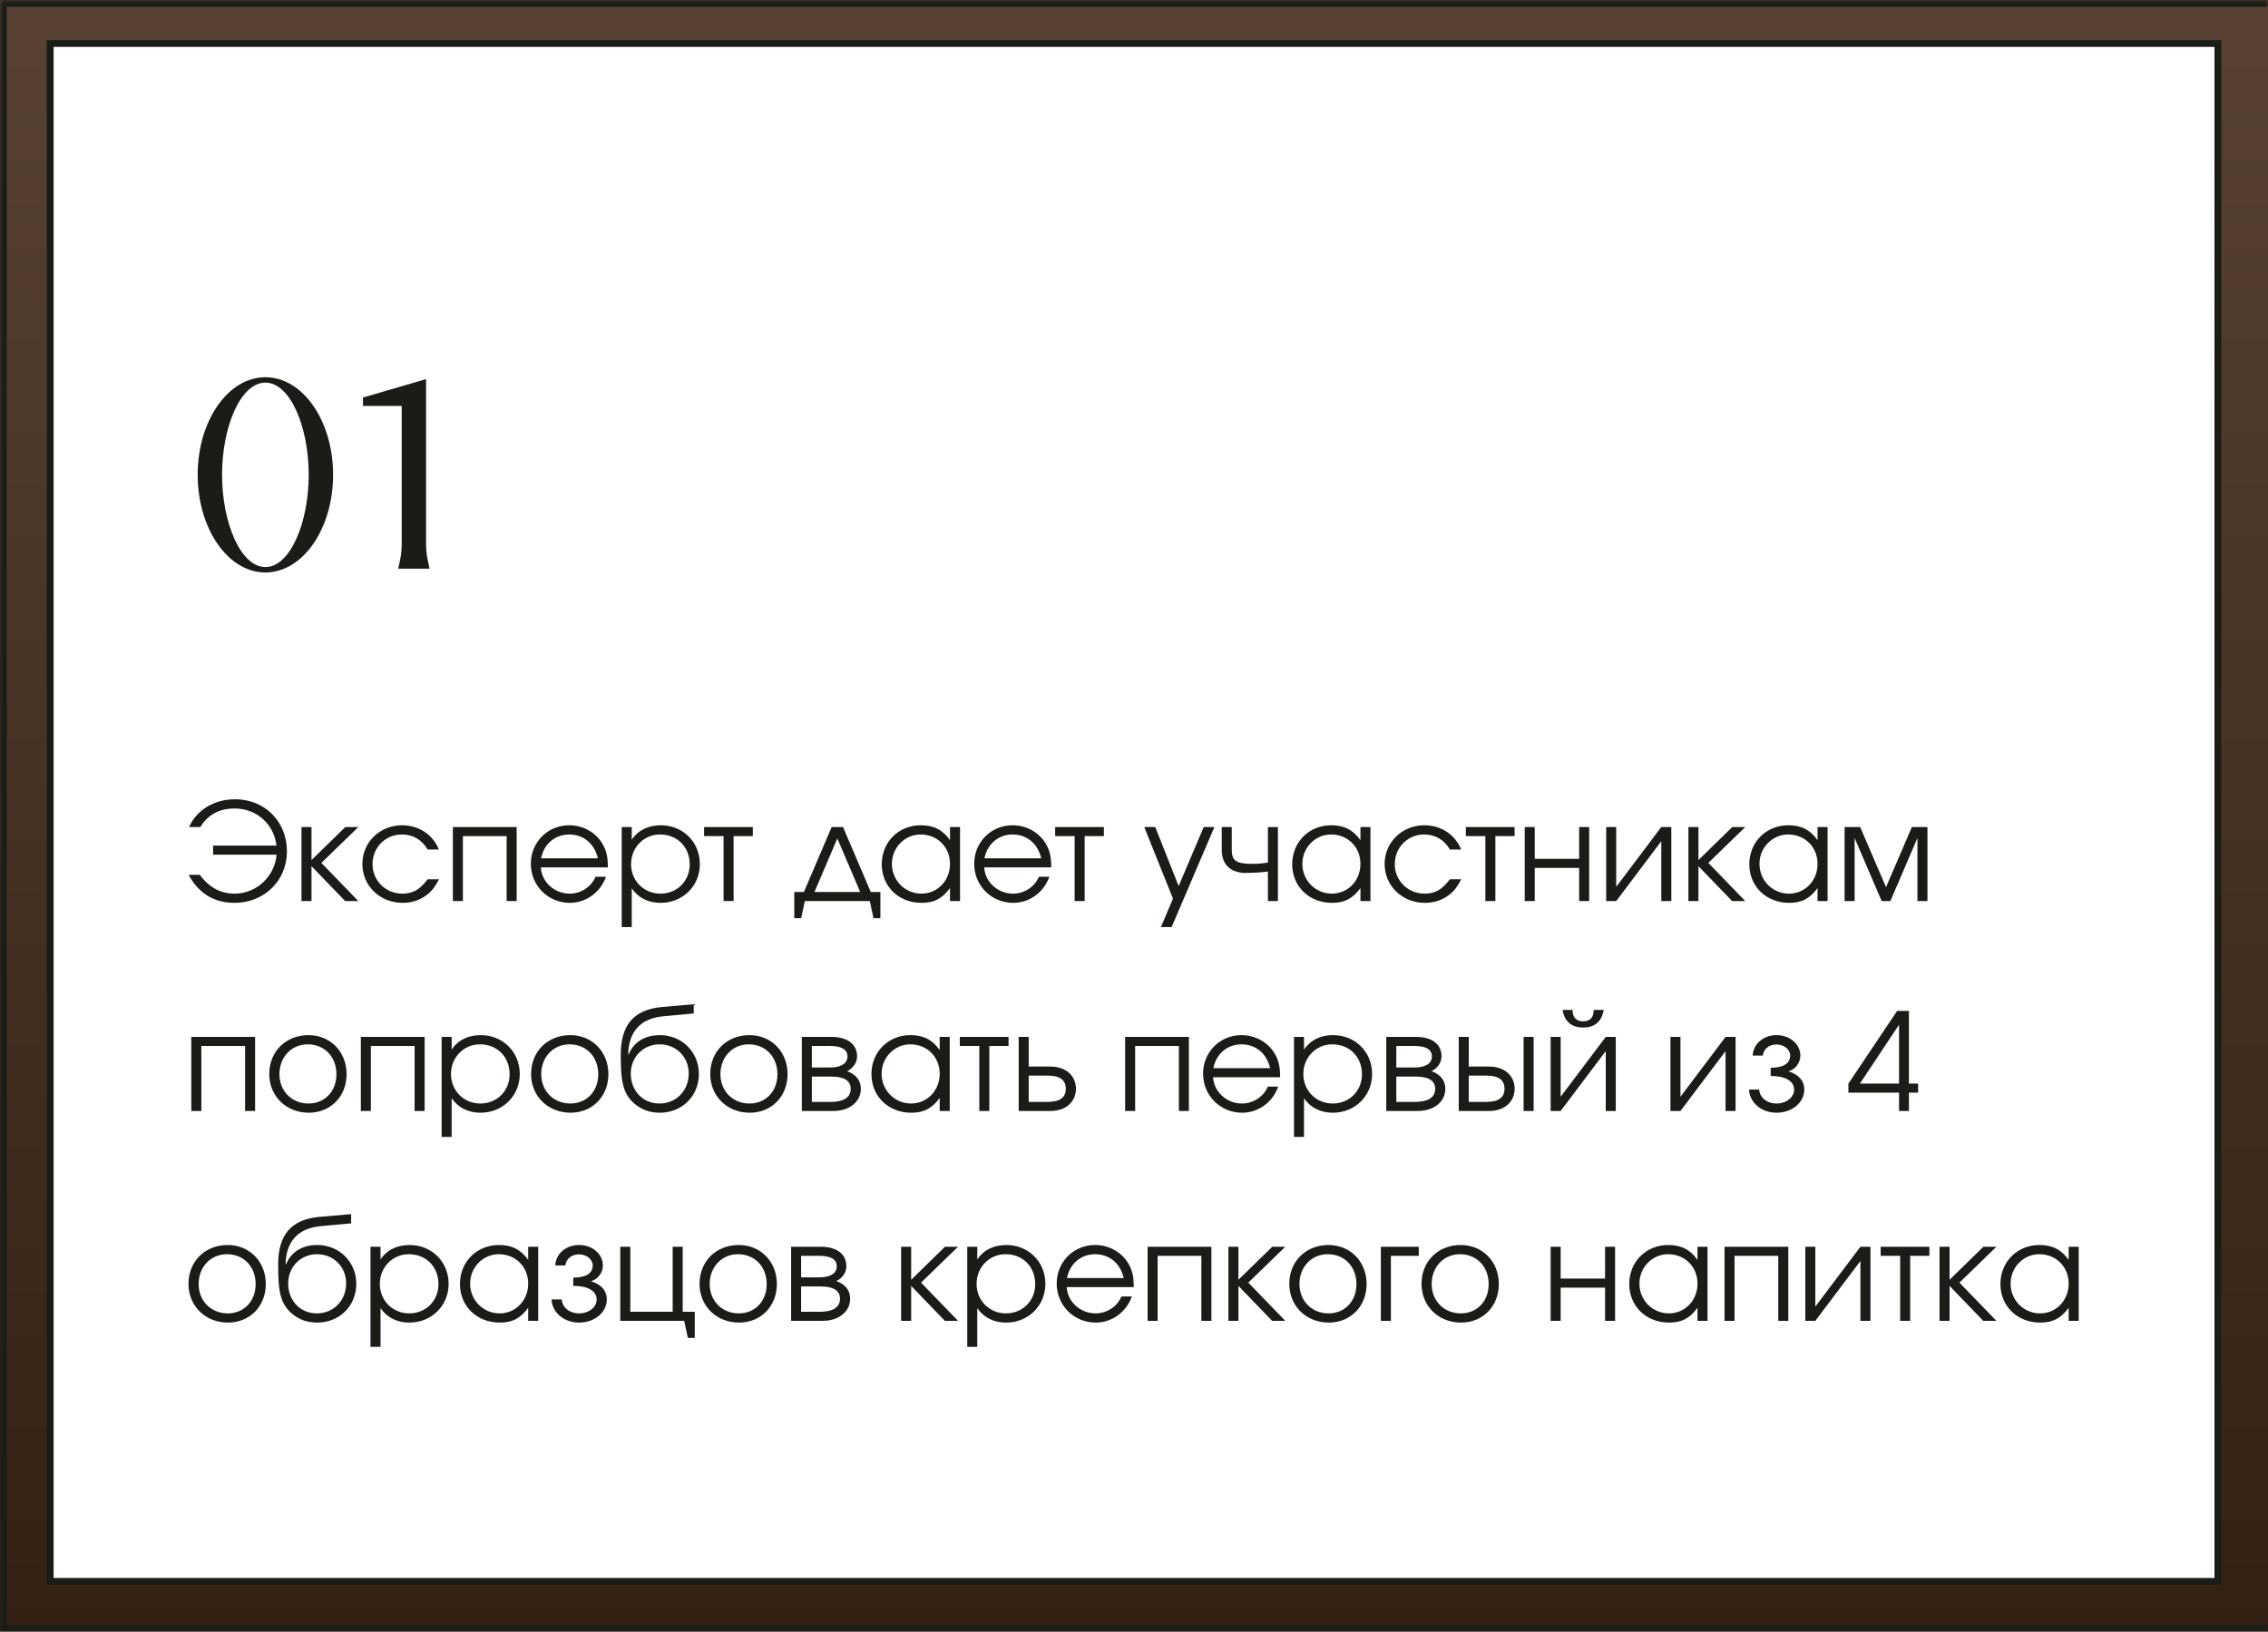 <?xml version="1.0" encoding="UTF-8"?> <svg xmlns="http://www.w3.org/2000/svg" width="335" height="241" viewBox="0 0 335 241" fill="none"><rect x="0" y="0" width="335" height="241" fill="#808080" stroke="none"/> <mask id="path-1-inside-1_381_544" fill="white"> <path d="M0 0H335V241H0V0Z"></path> </mask> <path d="M0 0H335V241H0V0Z" fill="url(#paint0_linear_381_544)"></path> <path d="M0 0V-1H-1V0H0ZM0 241H-1V242H0V241ZM0 1H335V-1H0V1ZM335 240H0V242H335V240ZM1 241V0H-1V241H1Z" fill="#1A1C17" mask="url(#path-1-inside-1_381_544)"></path> <rect x="7.418" y="6.426" width="320.176" height="227.16" fill="white" stroke="#1A1C17"></rect> <path d="M39.2 84.56C33.68 84.56 29.2 78.12 29.2 70.12C29.2 62.16 33.68 55.72 39.2 55.72C44.72 55.72 49.2 62.16 49.2 70.12C49.2 78.12 44.72 84.56 39.2 84.56ZM39.2 83.76C42.88 83.76 45.6 77.16 45.6 70.12C45.6 63.08 42.88 56.52 39.2 56.52C35.52 56.52 32.8 63.08 32.8 70.12C32.8 77.16 35.52 83.76 39.2 83.76ZM59.334 80.32V61.28V59.96H53.614V58.72L62.934 56V80.32C62.934 81.84 63.134 82.56 63.454 84H58.814C59.134 82.56 59.334 81.84 59.334 80.32Z" fill="#1A1C17"></path> <path d="M29.5 129.222C30.7 130.802 32.26 132.002 34.64 132.002C37.9 132.002 40.58 129.462 40.86 126.242H31.48V124.902H40.84C40.46 121.742 37.92 119.422 34.66 119.422C32.22 119.422 30.64 120.482 29.58 122.162H27.92C29.06 119.622 31.66 118.062 34.72 118.062C39.12 118.062 42.38 121.342 42.38 125.762C42.38 130.082 39.04 133.362 34.62 133.362C31.62 133.362 29.34 131.962 27.86 129.222H29.5ZM44.529 122.162H46.01V127.042L51.01 122.162H52.929L47.469 127.462L52.929 133.102H50.989L46.01 127.942V133.102H44.529V122.162ZM63.164 129.882H64.844C64.224 131.042 63.784 131.622 63.044 132.182C62.044 132.962 60.804 133.362 59.484 133.362C56.124 133.362 53.524 130.862 53.524 127.602C53.524 124.422 56.104 121.902 59.384 121.902C61.864 121.902 63.944 123.282 64.824 125.482H63.164C62.324 124.042 60.984 123.262 59.364 123.262C56.924 123.262 55.024 125.182 55.024 127.642C55.024 130.082 56.964 132.002 59.424 132.002C60.984 132.002 62.024 131.402 63.164 129.882ZM76.313 133.102H74.833V123.502H68.373V133.102H66.893V122.162H76.313V133.102ZM89.786 128.122H79.886C80.006 130.282 81.886 132.002 84.146 132.002C85.806 132.002 87.346 131.002 87.966 129.502H89.506C88.706 131.802 86.566 133.362 84.186 133.362C80.946 133.362 78.406 130.822 78.406 127.582C78.406 124.402 80.906 121.902 84.066 121.902C86.226 121.902 88.166 123.042 89.126 124.882C89.606 125.802 89.786 126.662 89.786 128.122ZM79.926 126.782H88.306C87.806 124.602 86.186 123.262 84.066 123.262C81.986 123.262 80.326 124.682 79.926 126.782ZM91.834 122.162H93.314V124.042C94.234 122.642 95.734 121.902 97.614 121.902C100.874 121.902 103.374 124.382 103.374 127.642C103.374 130.862 100.854 133.362 97.574 133.362C95.754 133.362 94.274 132.622 93.314 131.222V136.942H91.834V122.162ZM97.494 123.262C95.094 123.262 93.214 125.182 93.214 127.642C93.214 130.102 95.094 132.002 97.554 132.002C100.014 132.002 101.874 130.142 101.874 127.682C101.874 125.102 100.034 123.262 97.494 123.262ZM111.198 123.502H108.358V133.102H106.878V123.502H103.998V122.162H111.198V123.502ZM128.48 133.102H118.88L118.34 135.622H117.32V131.762H118.74L122.84 122.162H124.52L128.62 131.762H130.04V135.622H129.02L128.48 133.102ZM127.06 131.762L123.68 123.842L120.3 131.762H127.06ZM141.802 122.162V133.102H140.322V131.182C139.162 132.742 137.982 133.362 136.122 133.362C132.742 133.362 130.242 130.942 130.242 127.662C130.242 124.382 132.722 121.902 136.002 121.902C137.902 121.902 139.222 122.562 140.322 124.102V122.162H141.802ZM135.982 123.262C133.642 123.262 131.742 125.202 131.742 127.602C131.742 130.062 133.682 132.002 136.102 132.002C138.482 132.002 140.322 130.082 140.322 127.602C140.322 125.122 138.462 123.262 135.982 123.262ZM155.275 128.122H145.375C145.495 130.282 147.375 132.002 149.635 132.002C151.295 132.002 152.835 131.002 153.455 129.502H154.995C154.195 131.802 152.055 133.362 149.675 133.362C146.435 133.362 143.895 130.822 143.895 127.582C143.895 124.402 146.395 121.902 149.555 121.902C151.715 121.902 153.655 123.042 154.615 124.882C155.095 125.802 155.275 126.662 155.275 128.122ZM145.415 126.782H153.795C153.295 124.602 151.675 123.262 149.555 123.262C147.475 123.262 145.815 124.682 145.415 126.782ZM163.053 123.502H160.213V133.102H158.733V123.502H155.853V122.162H163.053V123.502ZM171.476 136.942L173.256 132.742L169.016 122.162H170.636L174.096 130.882L177.796 122.162H179.376L173.056 136.942H171.476ZM188.759 122.162V133.102H187.279V128.742C186.279 128.862 185.139 128.942 183.839 128.942C183.159 128.942 182.239 128.702 181.719 128.322C180.859 127.722 180.459 126.742 180.459 125.482V122.162H181.939V125.482C181.939 127.162 182.579 127.602 185.019 127.602C185.839 127.602 186.399 127.542 187.279 127.422V122.162H188.759ZM202.427 122.162V133.102H200.947V131.182C199.787 132.742 198.607 133.362 196.747 133.362C193.367 133.362 190.867 130.942 190.867 127.662C190.867 124.382 193.347 121.902 196.627 121.902C198.527 121.902 199.847 122.562 200.947 124.102V122.162H202.427ZM196.607 123.262C194.267 123.262 192.367 125.202 192.367 127.602C192.367 130.062 194.307 132.002 196.727 132.002C199.107 132.002 200.947 130.082 200.947 127.602C200.947 125.122 199.087 123.262 196.607 123.262ZM214.16 129.882H215.84C215.22 131.042 214.78 131.622 214.04 132.182C213.04 132.962 211.8 133.362 210.48 133.362C207.12 133.362 204.52 130.862 204.52 127.602C204.52 124.422 207.1 121.902 210.38 121.902C212.86 121.902 214.94 123.282 215.82 125.482H214.16C213.32 124.042 211.98 123.262 210.36 123.262C207.92 123.262 206.02 125.182 206.02 127.642C206.02 130.082 207.96 132.002 210.42 132.002C211.98 132.002 213.02 131.402 214.16 129.882ZM223.717 123.502H220.877V133.102H219.397V123.502H216.517V122.162H223.717V123.502ZM234.733 133.102H233.253V128.202H226.693V133.102H225.213V122.162H226.693V126.862H233.253V122.162H234.733V133.102ZM245.384 122.162H246.864V133.102H245.384V124.262L238.724 133.102H237.244V122.162H238.724V131.002L245.384 122.162ZM249.393 122.162H250.873V127.042L255.873 122.162H257.793L252.333 127.462L257.793 133.102H255.853L250.873 127.942V133.102H249.393V122.162ZM269.947 122.162V133.102H268.467V131.182C267.307 132.742 266.127 133.362 264.267 133.362C260.887 133.362 258.387 130.942 258.387 127.662C258.387 124.382 260.867 121.902 264.147 121.902C266.047 121.902 267.367 122.562 268.467 124.102V122.162H269.947ZM264.127 123.262C261.787 123.262 259.887 125.202 259.887 127.602C259.887 130.062 261.827 132.002 264.247 132.002C266.627 132.002 268.467 130.082 268.467 127.602C268.467 125.122 266.607 123.262 264.127 123.262ZM272.459 133.102V122.162H274.759L278.579 131.042L282.399 122.162H284.699V133.102H283.219V123.782L279.219 133.102H277.939L273.939 123.782V133.102H272.459ZM37.68 164.102H36.2V154.502H29.74V164.102H28.26V153.162H37.68V164.102ZM45.574 152.902C48.794 152.902 51.194 155.362 51.194 158.662C51.194 161.942 48.834 164.362 45.614 164.362C42.274 164.362 39.774 161.922 39.774 158.642C39.774 155.322 42.214 152.902 45.574 152.902ZM45.454 154.262C43.054 154.262 41.274 156.142 41.274 158.662C41.274 161.162 43.094 163.002 45.574 163.002C47.974 163.002 49.694 161.202 49.694 158.682C49.694 156.102 47.934 154.262 45.454 154.262ZM62.719 164.102H61.239V154.502H54.779V164.102H53.299V153.162H62.719V164.102ZM65.233 153.162H66.713V155.042C67.633 153.642 69.133 152.902 71.013 152.902C74.273 152.902 76.773 155.382 76.773 158.642C76.773 161.862 74.253 164.362 70.973 164.362C69.153 164.362 67.673 163.622 66.713 162.222V167.942H65.233V153.162ZM70.893 154.262C68.493 154.262 66.613 156.182 66.613 158.642C66.613 161.102 68.493 163.002 70.953 163.002C73.413 163.002 75.273 161.142 75.273 158.682C75.273 156.102 73.433 154.262 70.893 154.262ZM84.246 152.902C87.466 152.902 89.865 155.362 89.865 158.662C89.865 161.942 87.505 164.362 84.285 164.362C80.945 164.362 78.445 161.922 78.445 158.642C78.445 155.322 80.885 152.902 84.246 152.902ZM84.126 154.262C81.725 154.262 79.945 156.142 79.945 158.662C79.945 161.162 81.766 163.002 84.246 163.002C86.645 163.002 88.365 161.202 88.365 158.682C88.365 156.102 86.606 154.262 84.126 154.262ZM102.471 149.702L97.931 150.122C94.571 150.442 92.851 152.442 92.791 155.742L92.851 155.762C93.451 154.282 94.851 152.902 97.471 152.902C100.711 152.902 103.231 155.402 103.231 158.622C103.231 161.902 100.751 164.362 97.451 164.362C96.151 164.362 95.071 164.002 94.211 163.402C91.991 161.862 91.691 159.882 91.691 155.802C91.691 151.342 93.651 149.122 97.811 148.742L102.471 148.342V149.702ZM97.411 163.002C99.871 163.002 101.731 161.102 101.731 158.582C101.731 156.122 99.891 154.262 97.431 154.262C94.991 154.262 93.171 156.162 93.171 158.582C93.171 161.082 94.911 163.002 97.411 163.002ZM110.71 152.902C113.93 152.902 116.33 155.362 116.33 158.662C116.33 161.942 113.97 164.362 110.75 164.362C107.41 164.362 104.91 161.922 104.91 158.642C104.91 155.322 107.35 152.902 110.71 152.902ZM110.59 154.262C108.19 154.262 106.41 156.142 106.41 158.662C106.41 161.162 108.23 163.002 110.71 163.002C113.11 163.002 114.83 161.202 114.83 158.682C114.83 156.102 113.07 154.262 110.59 154.262ZM119.916 159.022V162.762H122.736C124.376 162.762 125.656 162.242 125.656 160.842C125.656 159.442 124.376 159.022 122.736 159.022H119.916ZM126.596 156.042C126.596 157.222 125.676 157.982 125.116 158.222C126.536 158.742 127.156 159.682 127.156 160.842C127.156 162.702 125.516 164.102 123.116 164.102H118.436V153.162H122.816C125.136 153.162 126.596 154.202 126.596 156.042ZM125.176 156.042C125.176 154.902 124.096 154.502 122.576 154.502H119.916V157.682H122.576C124.096 157.682 125.176 157.182 125.176 156.042ZM140.279 153.162V164.102H138.799V162.182C137.639 163.742 136.459 164.362 134.599 164.362C131.219 164.362 128.719 161.942 128.719 158.662C128.719 155.382 131.199 152.902 134.479 152.902C136.379 152.902 137.699 153.562 138.799 155.102V153.162H140.279ZM134.459 154.262C132.119 154.262 130.219 156.202 130.219 158.602C130.219 161.062 132.159 163.002 134.579 163.002C136.959 163.002 138.799 161.082 138.799 158.602C138.799 156.122 136.939 154.262 134.459 154.262ZM148.971 154.502H146.131V164.102H144.651V154.502H141.771V153.162H148.971V154.502ZM151.947 158.882V162.762H154.787C156.587 162.762 157.427 162.082 157.427 160.822C157.427 159.562 156.587 158.882 154.787 158.882H151.947ZM155.167 157.542C157.467 157.542 158.927 158.942 158.927 160.822C158.927 162.702 157.467 164.102 155.167 164.102H150.467V153.162H151.947V157.542H155.167ZM175.61 164.102H174.13V154.502H167.67V164.102H166.19V153.162H175.61V164.102ZM189.083 159.122H179.183C179.303 161.282 181.183 163.002 183.443 163.002C185.103 163.002 186.643 162.002 187.263 160.502H188.803C188.003 162.802 185.863 164.362 183.483 164.362C180.243 164.362 177.703 161.822 177.703 158.582C177.703 155.402 180.203 152.902 183.363 152.902C185.523 152.902 187.463 154.042 188.423 155.882C188.903 156.802 189.083 157.662 189.083 159.122ZM179.223 157.782H187.603C187.103 155.602 185.483 154.262 183.363 154.262C181.283 154.262 179.623 155.682 179.223 157.782ZM191.131 153.162H192.611V155.042C193.531 153.642 195.031 152.902 196.911 152.902C200.171 152.902 202.671 155.382 202.671 158.642C202.671 161.862 200.151 164.362 196.871 164.362C195.051 164.362 193.571 163.622 192.611 162.222V167.942H191.131V153.162ZM196.791 154.262C194.391 154.262 192.511 156.182 192.511 158.642C192.511 161.102 194.391 163.002 196.851 163.002C199.311 163.002 201.171 161.142 201.171 158.682C201.171 156.102 199.331 154.262 196.791 154.262ZM206.244 159.022V162.762H209.064C210.704 162.762 211.984 162.242 211.984 160.842C211.984 159.442 210.704 159.022 209.064 159.022H206.244ZM212.924 156.042C212.924 157.222 212.004 157.982 211.444 158.222C212.864 158.742 213.484 159.682 213.484 160.842C213.484 162.702 211.844 164.102 209.444 164.102H204.764V153.162H209.144C211.464 153.162 212.924 154.202 212.924 156.042ZM211.504 156.042C211.504 154.902 210.424 154.502 208.904 154.502H206.244V157.682H208.904C210.424 157.682 211.504 157.182 211.504 156.042ZM216.947 158.882V162.762H219.587C221.387 162.762 222.227 162.082 222.227 160.822C222.227 159.562 221.387 158.882 219.587 158.882H216.947ZM219.967 157.542C222.267 157.542 223.727 158.942 223.727 160.822C223.727 162.702 222.267 164.102 219.967 164.102H215.467V153.162H216.947V157.542H219.967ZM226.527 153.162V164.102H225.047V153.162H226.527ZM230.801 149.182H232.281C232.281 150.342 232.861 150.862 233.841 150.862C234.821 150.862 235.401 150.342 235.401 149.182H236.881C236.581 150.982 235.441 151.782 233.841 151.782C232.241 151.782 231.101 150.982 230.801 149.182ZM237.181 153.162H238.661V164.102H237.181V155.262L230.521 164.102H229.041V153.162H230.521V162.002L237.181 153.162ZM254.877 153.162H256.357V164.102H254.877V155.262L248.217 164.102H246.737V153.162H248.217V162.002L254.877 153.162ZM261.545 158.942V157.722C263.525 157.722 264.425 157.002 264.425 155.922C264.425 155.022 263.525 154.282 262.385 154.282C261.245 154.282 260.465 155.022 260.385 155.922H258.885C258.965 154.222 260.445 152.902 262.405 152.902C264.365 152.902 265.925 154.222 265.925 155.922C265.925 156.962 265.225 157.942 264.165 158.262C265.405 158.602 266.505 159.462 266.505 160.942C266.505 162.842 264.705 164.362 262.425 164.362C260.145 164.362 258.425 162.842 258.345 160.942H259.845C259.925 162.082 260.945 163.002 262.405 163.002C263.865 163.002 265.005 162.082 265.005 160.942C265.005 159.862 264.005 158.942 261.545 158.942ZM280.501 164.102V161.402H273.021V160.062L280.221 149.322H281.961V160.062H283.321V161.402H281.961V164.102H280.501ZM280.501 160.062V151.362L274.721 160.062H280.501ZM33.64 183.902C36.86 183.902 39.26 186.362 39.26 189.662C39.26 192.942 36.9 195.362 33.68 195.362C30.34 195.362 27.84 192.922 27.84 189.642C27.84 186.322 30.28 183.902 33.64 183.902ZM33.52 185.262C31.12 185.262 29.34 187.142 29.34 189.662C29.34 192.162 31.16 194.002 33.64 194.002C36.04 194.002 37.76 192.202 37.76 189.682C37.76 187.102 36 185.262 33.52 185.262ZM51.865 180.702L47.325 181.122C43.965 181.442 42.245 183.442 42.185 186.742L42.245 186.762C42.846 185.282 44.245 183.902 46.865 183.902C50.105 183.902 52.626 186.402 52.626 189.622C52.626 192.902 50.145 195.362 46.846 195.362C45.545 195.362 44.465 195.002 43.605 194.402C41.386 192.862 41.086 190.882 41.086 186.802C41.086 182.342 43.045 180.122 47.206 179.742L51.865 179.342V180.702ZM46.806 194.002C49.266 194.002 51.126 192.102 51.126 189.582C51.126 187.122 49.285 185.262 46.825 185.262C44.386 185.262 42.566 187.162 42.566 189.582C42.566 192.082 44.306 194.002 46.806 194.002ZM54.725 184.162H56.205V186.042C57.125 184.642 58.625 183.902 60.505 183.902C63.765 183.902 66.265 186.382 66.265 189.642C66.265 192.862 63.745 195.362 60.465 195.362C58.645 195.362 57.165 194.622 56.205 193.222V198.942H54.725V184.162ZM60.385 185.262C57.985 185.262 56.105 187.182 56.105 189.642C56.105 192.102 57.985 194.002 60.445 194.002C62.905 194.002 64.765 192.142 64.765 189.682C64.765 187.102 62.925 185.262 60.385 185.262ZM79.498 184.162V195.102H78.018V193.182C76.858 194.742 75.678 195.362 73.818 195.362C70.438 195.362 67.938 192.942 67.938 189.662C67.938 186.382 70.418 183.902 73.698 183.902C75.598 183.902 76.918 184.562 78.018 186.102V184.162H79.498ZM73.678 185.262C71.338 185.262 69.438 187.202 69.438 189.602C69.438 192.062 71.378 194.002 73.798 194.002C76.178 194.002 78.018 192.082 78.018 189.602C78.018 187.122 76.158 185.262 73.678 185.262ZM84.67 189.942V188.722C86.65 188.722 87.55 188.002 87.55 186.922C87.55 186.022 86.65 185.282 85.51 185.282C84.37 185.282 83.59 186.022 83.51 186.922H82.01C82.09 185.222 83.57 183.902 85.53 183.902C87.49 183.902 89.05 185.222 89.05 186.922C89.05 187.962 88.35 188.942 87.29 189.262C88.53 189.602 89.63 190.462 89.63 191.942C89.63 193.842 87.83 195.362 85.55 195.362C83.27 195.362 81.55 193.842 81.47 191.942H82.97C83.05 193.082 84.07 194.002 85.53 194.002C86.99 194.002 88.13 193.082 88.13 191.942C88.13 190.862 87.13 189.942 84.67 189.942ZM100.839 184.162V193.762H102.619V197.622H101.599L101.059 195.102H91.619V184.162H93.099V193.762H99.359V184.162H100.839ZM109.128 183.902C112.348 183.902 114.748 186.362 114.748 189.662C114.748 192.942 112.388 195.362 109.168 195.362C105.828 195.362 103.328 192.922 103.328 189.642C103.328 186.322 105.768 183.902 109.128 183.902ZM109.008 185.262C106.608 185.262 104.828 187.142 104.828 189.662C104.828 192.162 106.648 194.002 109.128 194.002C111.528 194.002 113.248 192.202 113.248 189.682C113.248 187.102 111.488 185.262 109.008 185.262ZM118.334 190.022V193.762H121.154C122.794 193.762 124.074 193.242 124.074 191.842C124.074 190.442 122.794 190.022 121.154 190.022H118.334ZM125.014 187.042C125.014 188.222 124.094 188.982 123.534 189.222C124.954 189.742 125.574 190.682 125.574 191.842C125.574 193.702 123.934 195.102 121.534 195.102H116.854V184.162H121.234C123.554 184.162 125.014 185.202 125.014 187.042ZM123.594 187.042C123.594 185.902 122.514 185.502 120.994 185.502H118.334V188.682H120.994C122.514 188.682 123.594 188.182 123.594 187.042ZM133.104 184.162H134.584V189.042L139.584 184.162H141.504L136.044 189.462L141.504 195.102H139.564L134.584 189.942V195.102H133.104V184.162ZM142.869 184.162H144.349V186.042C145.269 184.642 146.769 183.902 148.649 183.902C151.909 183.902 154.409 186.382 154.409 189.642C154.409 192.862 151.889 195.362 148.609 195.362C146.789 195.362 145.309 194.622 144.349 193.222V198.942H142.869V184.162ZM148.529 185.262C146.129 185.262 144.249 187.182 144.249 189.642C144.249 192.102 146.129 194.002 148.589 194.002C151.049 194.002 152.909 192.142 152.909 189.682C152.909 187.102 151.069 185.262 148.529 185.262ZM167.462 190.122H157.562C157.682 192.282 159.562 194.002 161.822 194.002C163.482 194.002 165.022 193.002 165.642 191.502H167.182C166.382 193.802 164.242 195.362 161.862 195.362C158.622 195.362 156.082 192.822 156.082 189.582C156.082 186.402 158.582 183.902 161.742 183.902C163.902 183.902 165.842 185.042 166.802 186.882C167.282 187.802 167.462 188.662 167.462 190.122ZM157.602 188.782H165.982C165.482 186.602 163.862 185.262 161.742 185.262C159.662 185.262 158.002 186.682 157.602 188.782ZM178.93 195.102H177.45V185.502H170.99V195.102H169.51V184.162H178.93V195.102ZM181.444 184.162H182.924V189.042L187.924 184.162H189.844L184.384 189.462L189.844 195.102H187.904L182.924 189.942V195.102H181.444V184.162ZM196.238 183.902C199.458 183.902 201.858 186.362 201.858 189.662C201.858 192.942 199.498 195.362 196.278 195.362C192.938 195.362 190.438 192.922 190.438 189.642C190.438 186.322 192.878 183.902 196.238 183.902ZM196.118 185.262C193.718 185.262 191.938 187.142 191.938 189.662C191.938 192.162 193.758 194.002 196.238 194.002C198.638 194.002 200.358 192.202 200.358 189.682C200.358 187.102 198.598 185.262 196.118 185.262ZM209.563 184.162V185.502H205.443V195.102H203.963V184.162H209.563ZM215.769 183.902C218.989 183.902 221.389 186.362 221.389 189.662C221.389 192.942 219.029 195.362 215.809 195.362C212.469 195.362 209.969 192.922 209.969 189.642C209.969 186.322 212.409 183.902 215.769 183.902ZM215.649 185.262C213.249 185.262 211.469 187.142 211.469 189.662C211.469 192.162 213.289 194.002 215.769 194.002C218.169 194.002 219.889 192.202 219.889 189.682C219.889 187.102 218.129 185.262 215.649 185.262ZM238.561 195.102H237.081V190.202H230.521V195.102H229.041V184.162H230.521V188.862H237.081V184.162H238.561V195.102ZM252.213 184.162V195.102H250.733V193.182C249.573 194.742 248.393 195.362 246.533 195.362C243.153 195.362 240.653 192.942 240.653 189.662C240.653 186.382 243.133 183.902 246.413 183.902C248.313 183.902 249.633 184.562 250.733 186.102V184.162H252.213ZM246.393 185.262C244.053 185.262 242.153 187.202 242.153 189.602C242.153 192.062 244.093 194.002 246.513 194.002C248.893 194.002 250.733 192.082 250.733 189.602C250.733 187.122 248.873 185.262 246.393 185.262ZM264.145 195.102H262.665V185.502H256.205V195.102H254.725V184.162H264.145V195.102ZM274.798 184.162H276.278V195.102H274.798V186.262L268.138 195.102H266.658V184.162H268.138V193.002L274.798 184.162ZM284.987 185.502H282.147V195.102H280.667V185.502H277.787V184.162H284.987V185.502ZM286.483 184.162H287.963V189.042L292.963 184.162H294.883L289.423 189.462L294.883 195.102H292.943L287.963 189.942V195.102H286.483V184.162ZM307.037 184.162V195.102H305.557V193.182C304.397 194.742 303.217 195.362 301.357 195.362C297.977 195.362 295.477 192.942 295.477 189.662C295.477 186.382 297.957 183.902 301.237 183.902C303.137 183.902 304.457 184.562 305.557 186.102V184.162H307.037ZM301.217 185.262C298.877 185.262 296.977 187.202 296.977 189.602C296.977 192.062 298.917 194.002 301.337 194.002C303.717 194.002 305.557 192.082 305.557 189.602C305.557 187.122 303.697 185.262 301.217 185.262Z" fill="#1A1C17"></path> <defs> <linearGradient id="paint0_linear_381_544" x1="167.5" y1="0" x2="167.5" y2="241" gradientUnits="userSpaceOnUse"> <stop stop-color="#574233"></stop> <stop offset="1" stop-color="#332214"></stop> </linearGradient> </defs> </svg> 